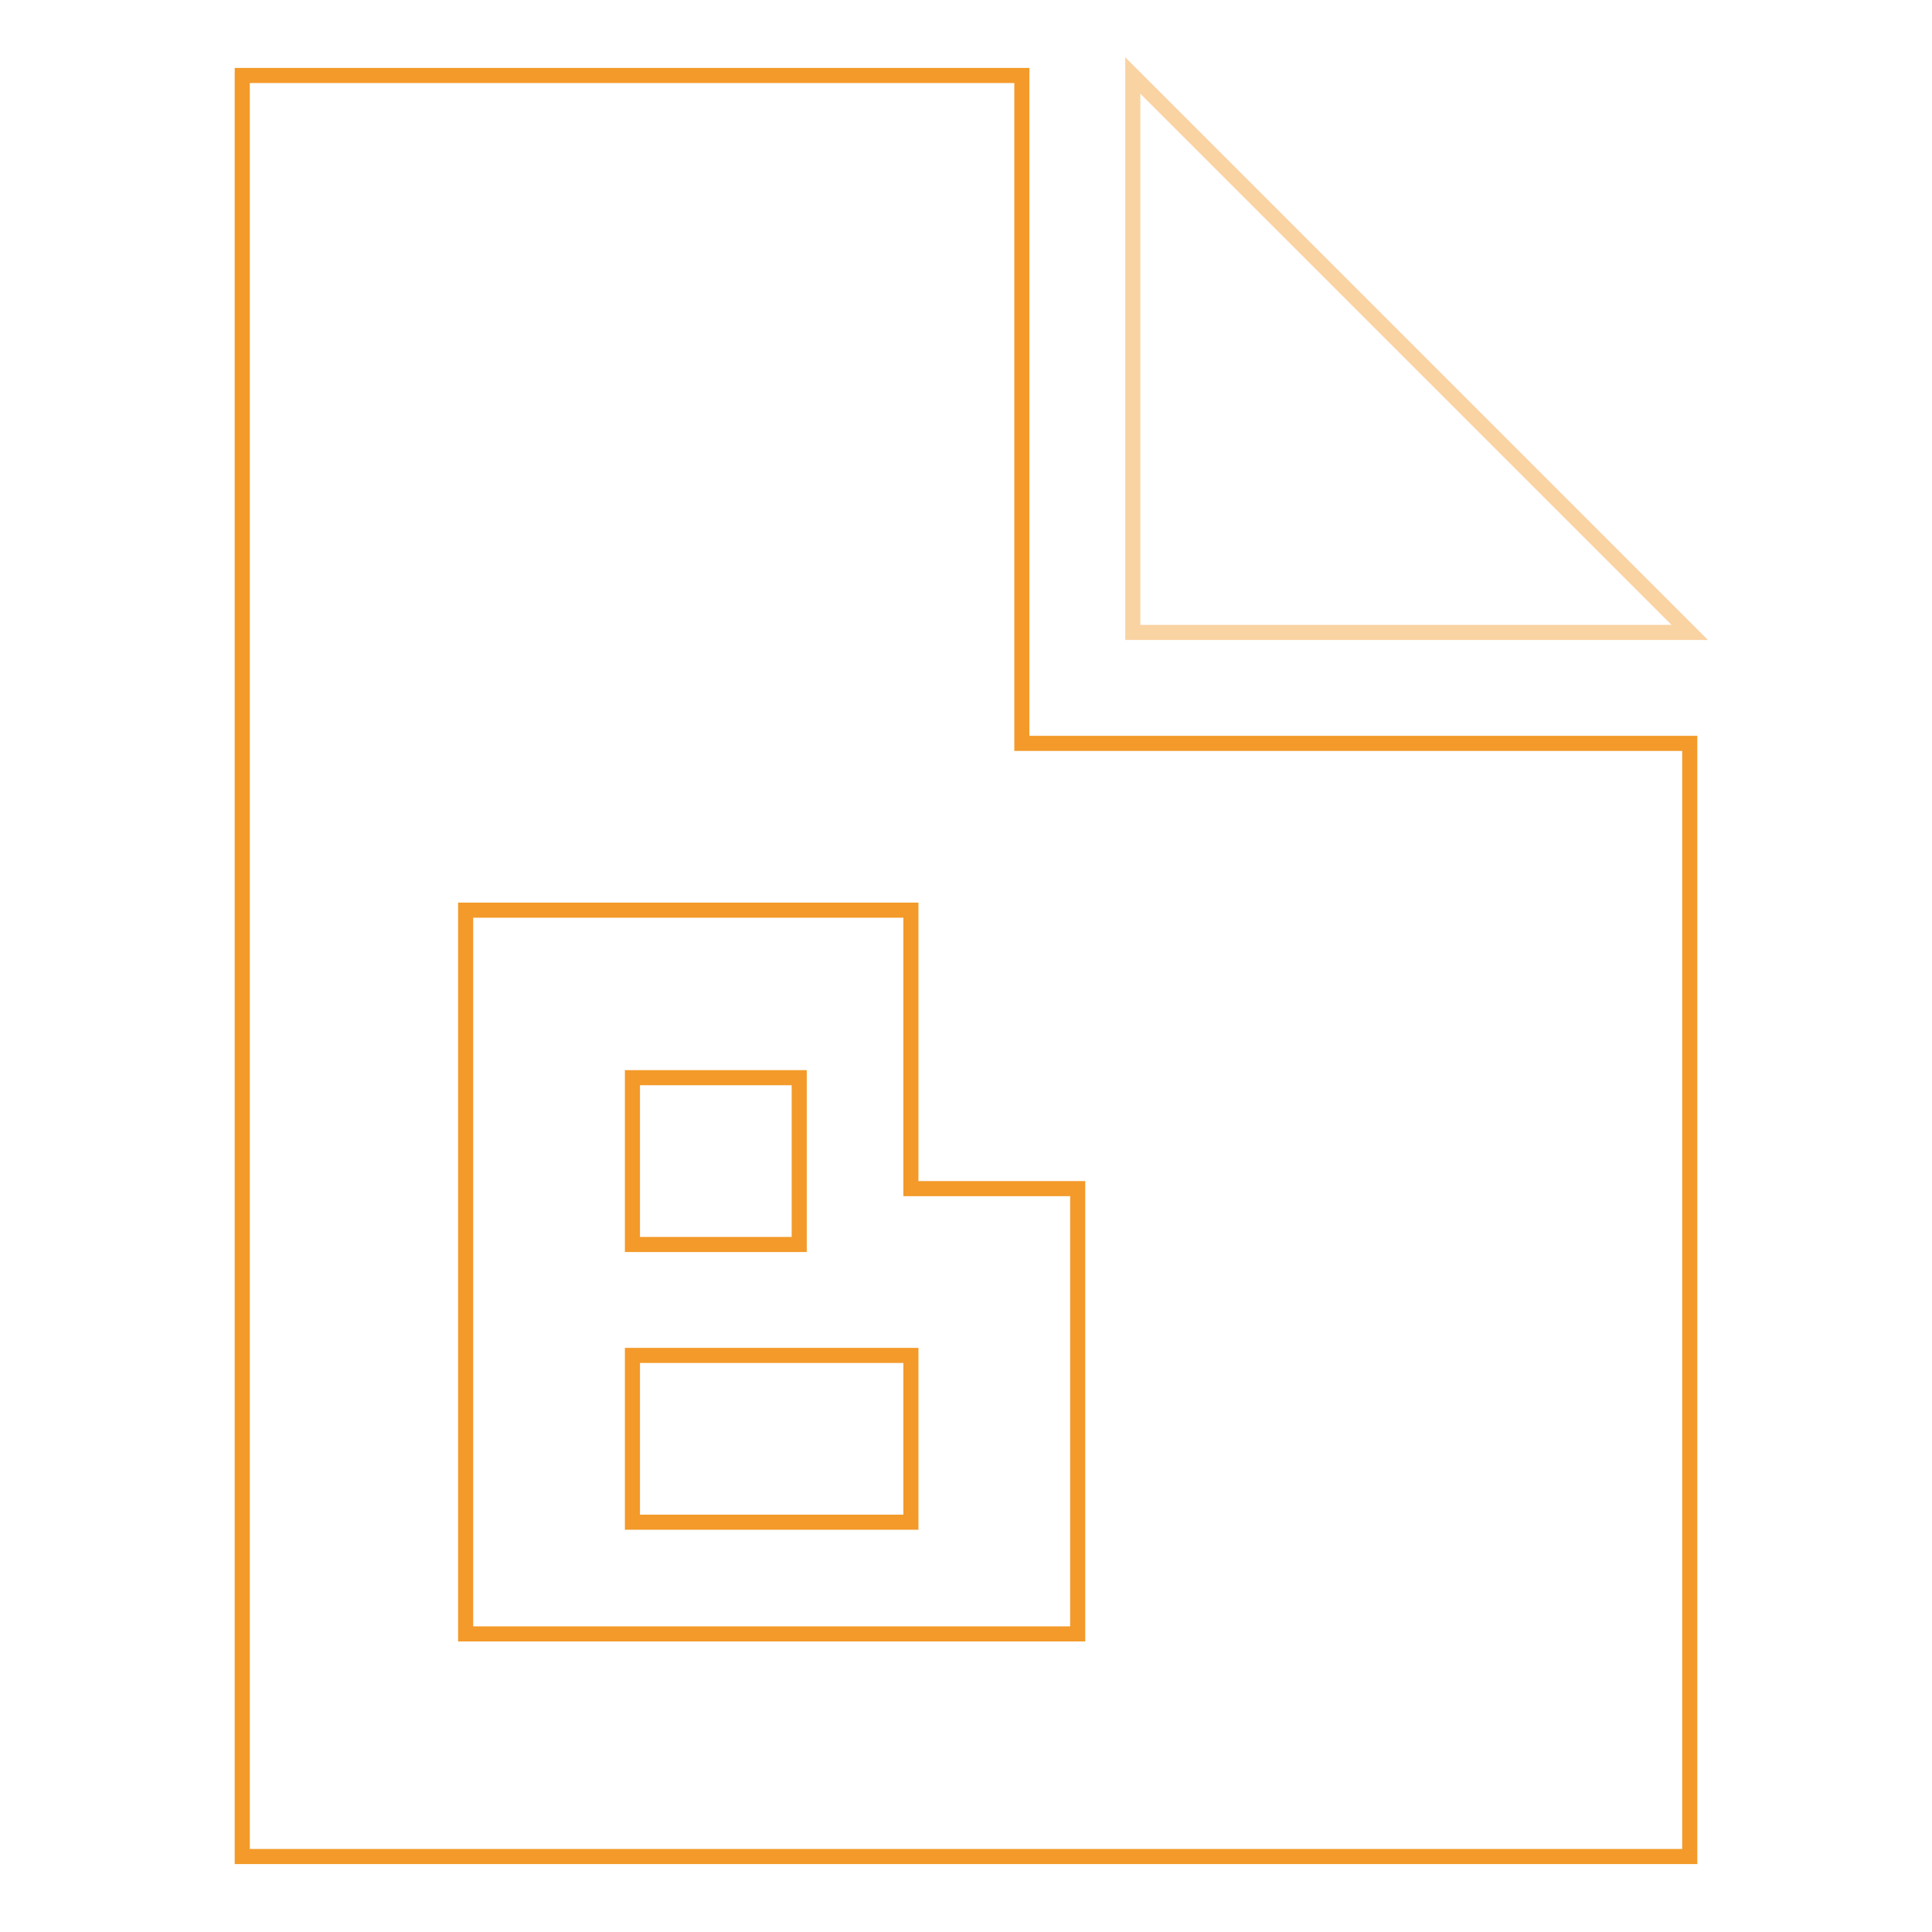 <?xml version="1.0" encoding="utf-8"?>
<!-- Svg Vector Icons : http://www.onlinewebfonts.com/icon -->
<!DOCTYPE svg PUBLIC "-//W3C//DTD SVG 1.1//EN" "http://www.w3.org/Graphics/SVG/1.1/DTD/svg11.dtd">
<svg version="1.1" xmlns="http://www.w3.org/2000/svg" xmlns:xlink="http://www.w3.org/1999/xlink" x="0px" y="0px" viewBox="0 0 256 256" enable-background="new 0 0 256 256" xml:space="preserve">
<g> <path stroke-width="2" fill-opacity="0" stroke="#f39a2a"  d="M32.1,246V10h103.3v88.5h88.5V246H32.1z M142.8,157.5h-22.1v-36.9h-59v95.9h81.1V157.5z M83.8,179.6h36.9 v22.1H83.8V179.6z M83.8,142.8h22.1v22.1H83.8V142.8z"/> <path stroke-width="2" fill-opacity="0" stroke="#fad3a3"  d="M150.1,10l73.8,73.8h-73.8V10z"/></g>
</svg>